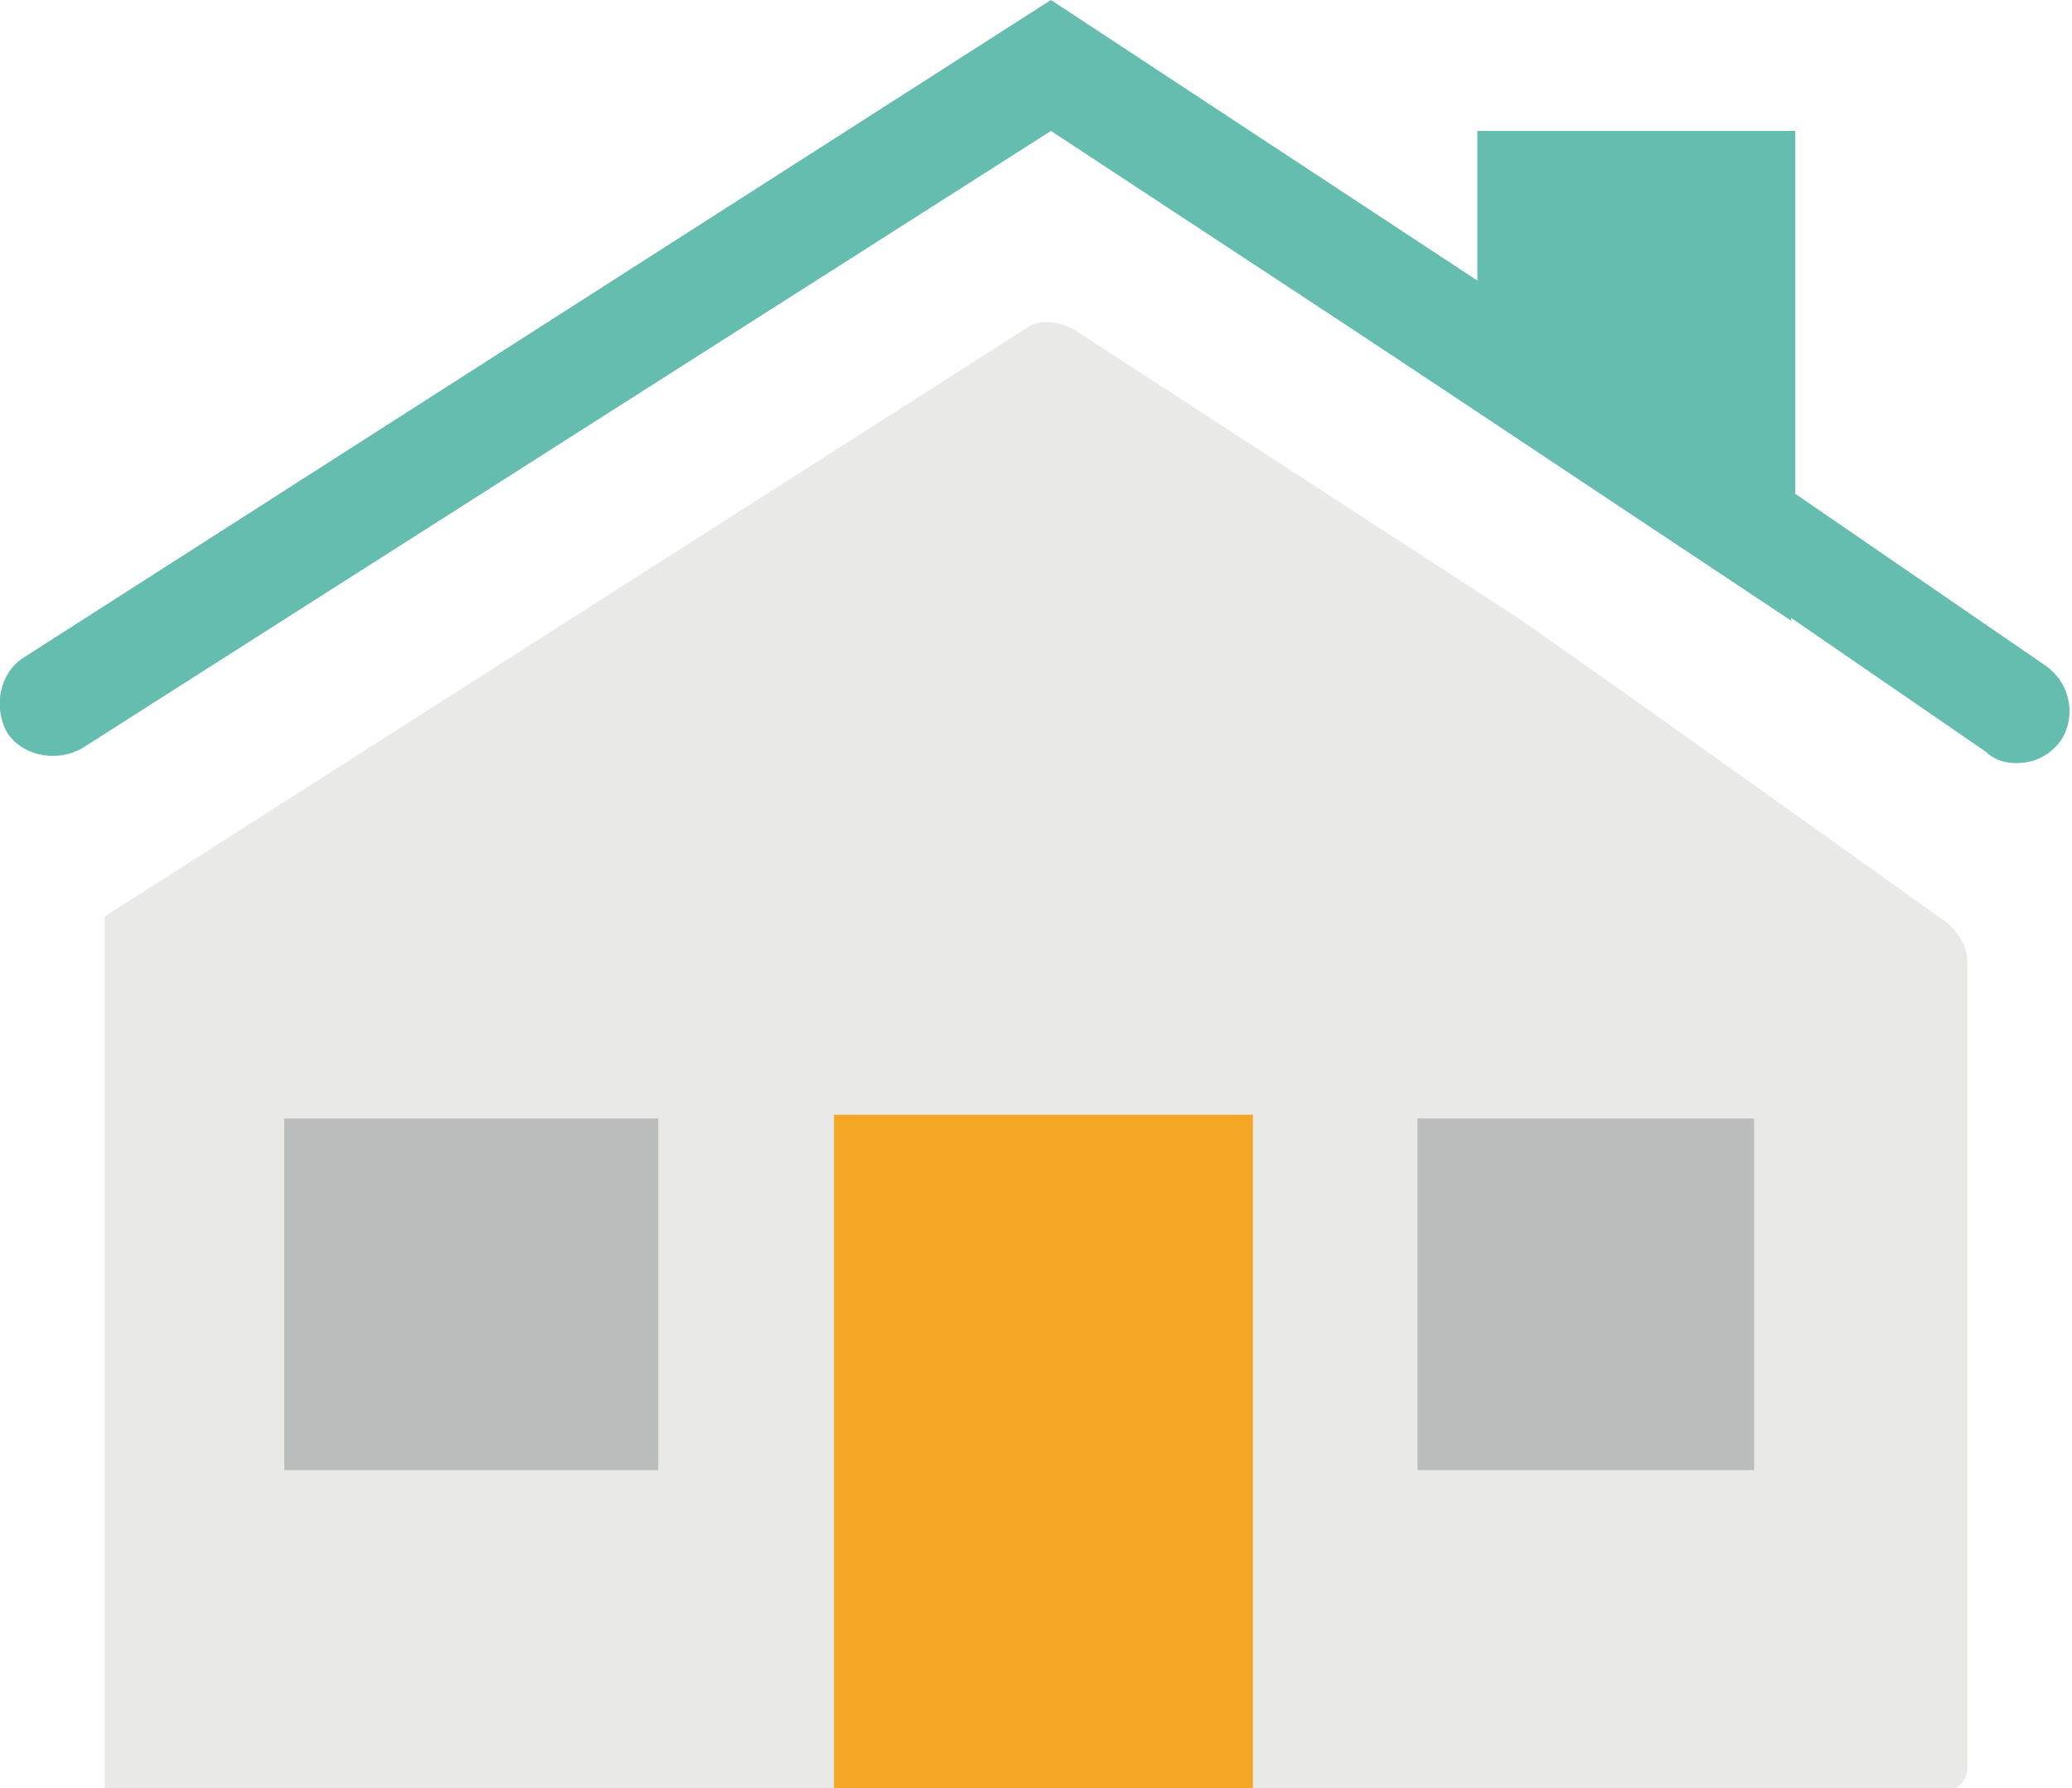 <svg xmlns="http://www.w3.org/2000/svg" viewBox="0 0 55.4 47.8"><style>.st1{fill:#64bdae}</style><path d="M52.6 25.7v21.6c0 .3-.3.6-.6.6H2.8V24.5L27.4 8.8c.4-.3.9-.2 1.3 0l11.7 7.6c.8.5 11.7 8.3 11.7 8.3.3.3.5.6.5 1z" fill="#e9e9e8"/><path class="st1" d="M53.9 20.4c-.3 0-.6-.1-.8-.3l-8-5.5V6.4h-2.7v6.5L28.1 3.5 2.2 20c-.7.4-1.6.2-2-.4-.4-.7-.2-1.6.4-2L28.1 0l11.4 7.5v-4H48v9.7l6.7 4.6c.7.5.8 1.4.4 2-.3.4-.7.6-1.2.6z"/><path d="M22.3 29.8h7v18h-7zm7 0h4.2v18h-4.2z" fill="#f3a725"/><path class="st1" d="M39 10.2L27.9 3.3l20 13.3-1.3-11.7h-4.9z"/><path d="M7.6 29.9h10v9.4h-10zm30.3 0h9v9.4h-9z" fill="#bbbcbc"/></svg>
